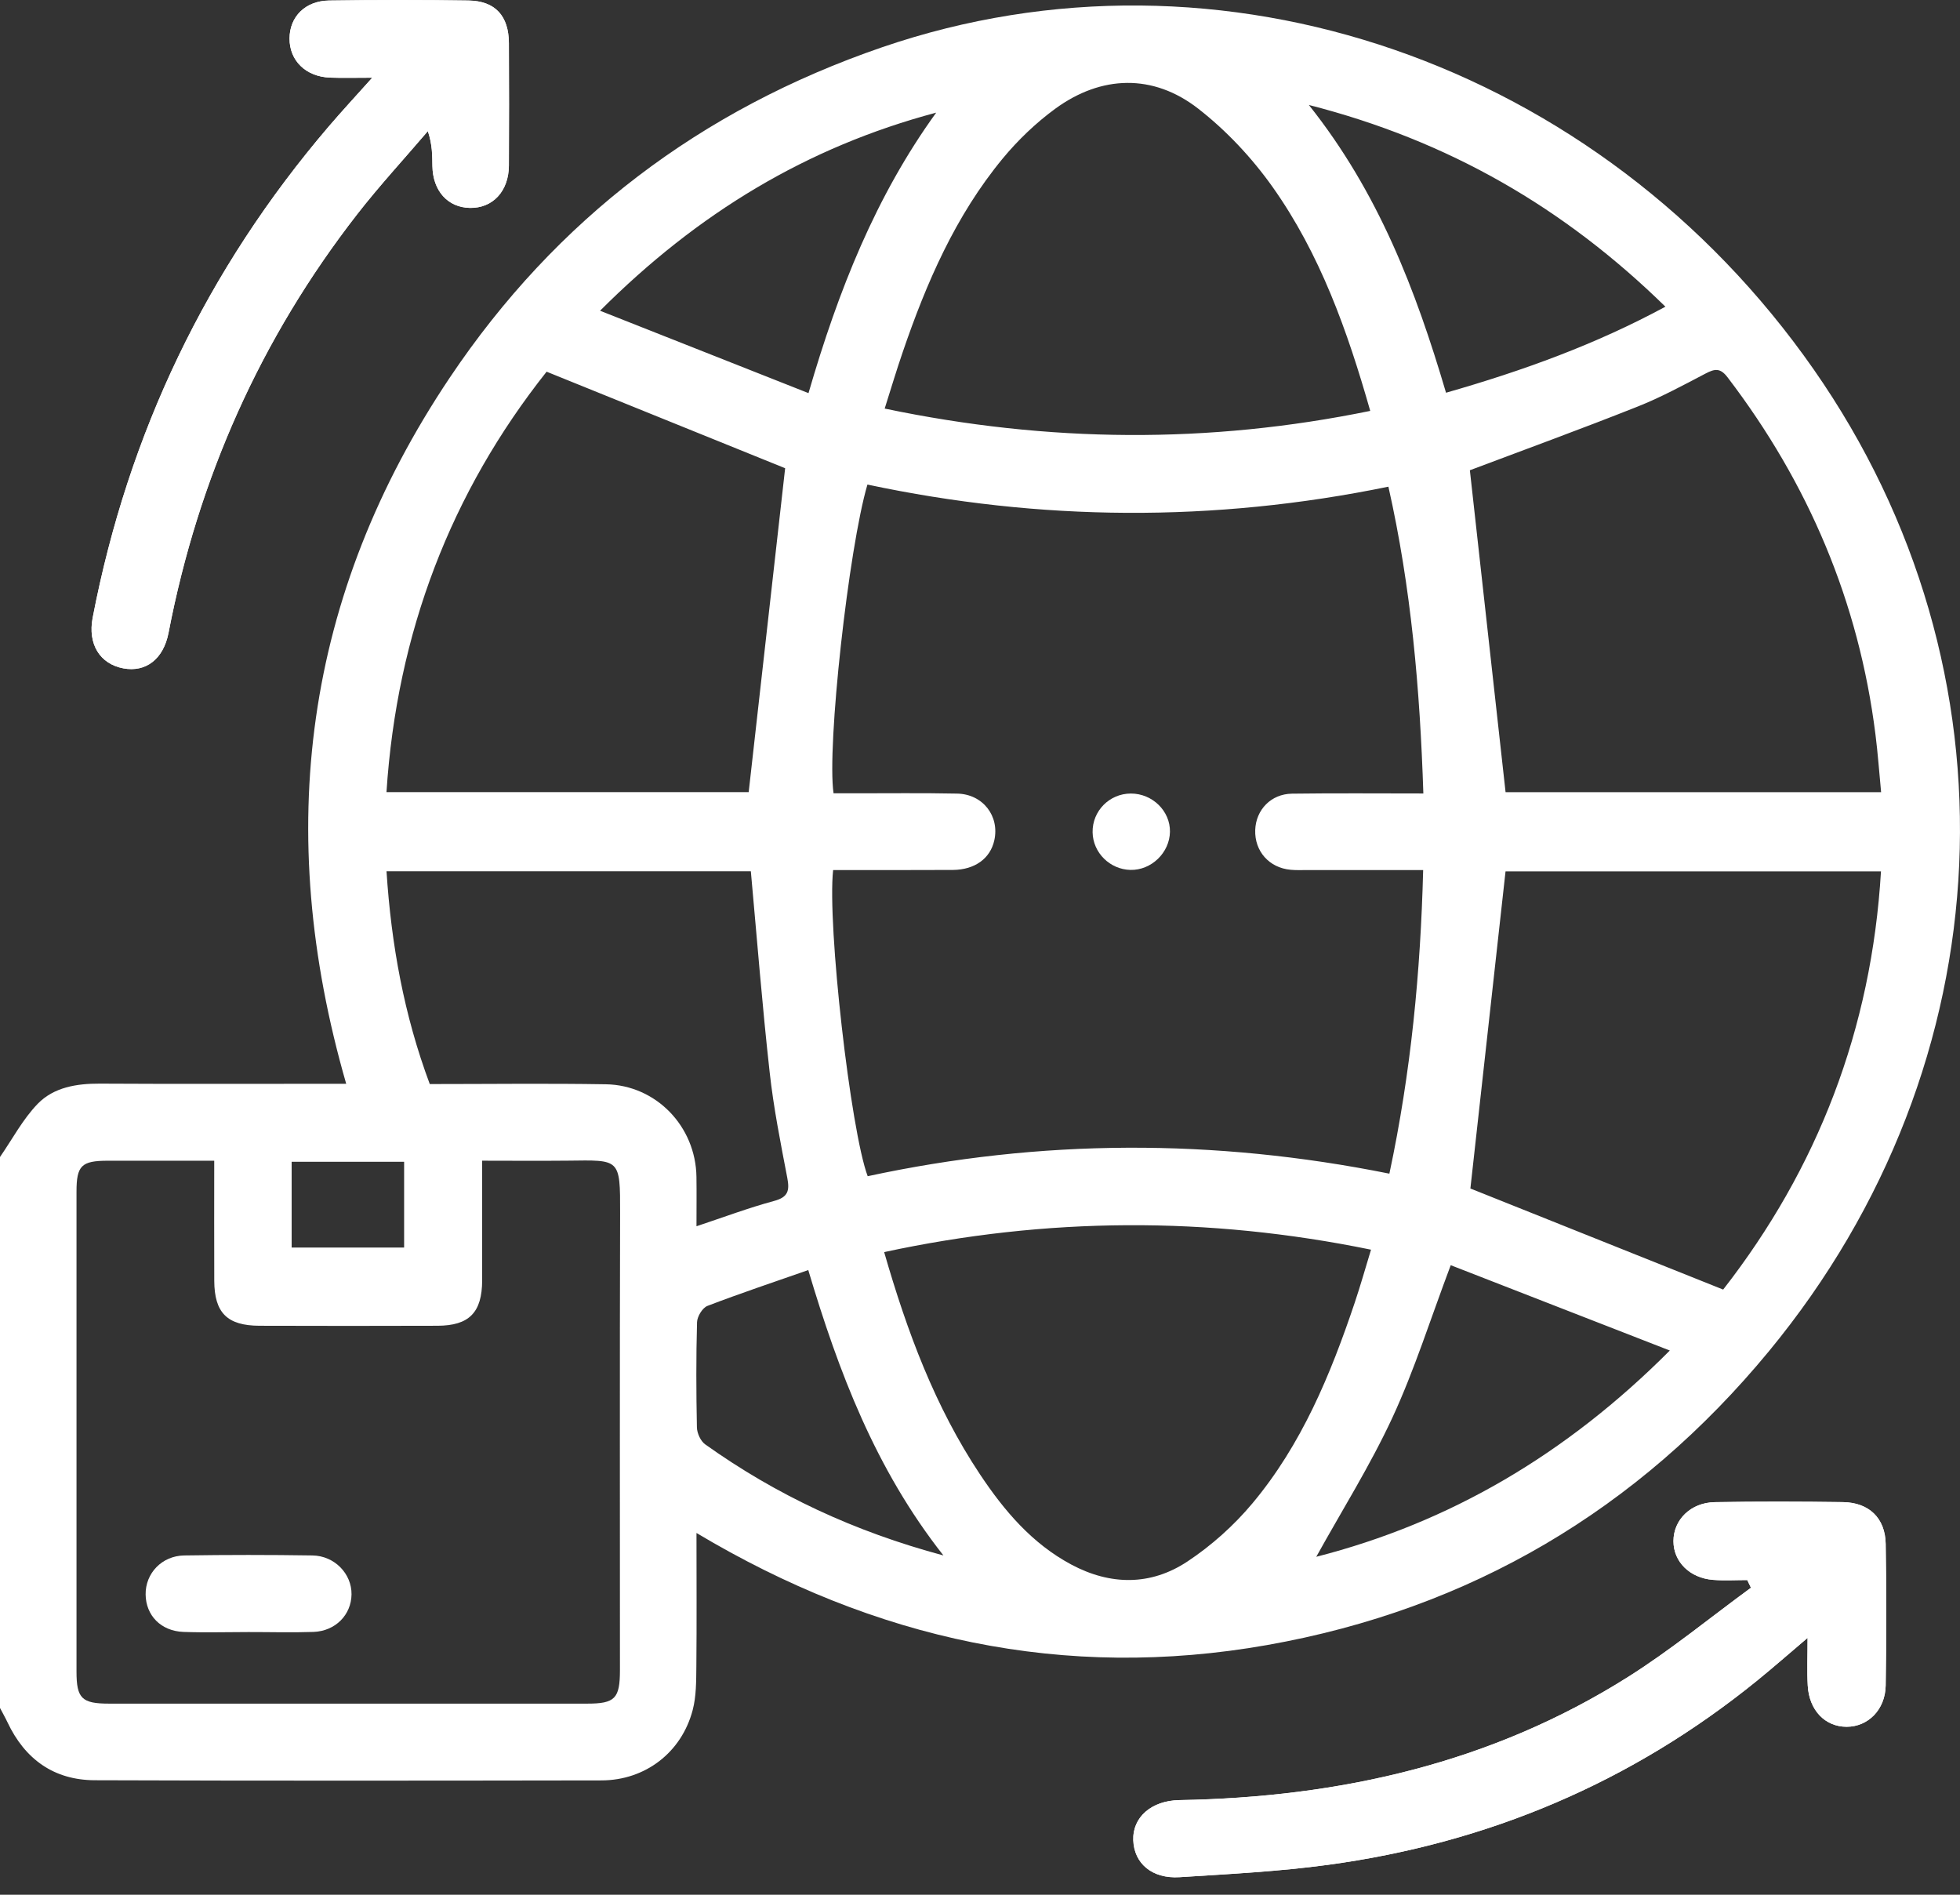 <svg width="60" height="58" viewBox="0 0 60 58" fill="none" xmlns="http://www.w3.org/2000/svg">
<rect x="0" y="0" width="60" height="58" fill="#333333" stroke="none"/>
<path d="M53.487 48.367C53.525 48.446 53.563 48.523 53.601 48.602C52.351 49.516 51.148 50.506 49.841 51.331C45.652 53.975 41.003 55.018 36.102 55.103C35.248 55.118 34.666 55.627 34.692 56.331C34.718 57.041 35.266 57.516 36.111 57.462C37.627 57.365 39.149 57.288 40.654 57.084C45.55 56.419 49.949 54.563 53.796 51.439C54.286 51.041 54.759 50.624 55.334 50.137C55.334 50.706 55.314 51.152 55.339 51.595C55.381 52.355 55.872 52.859 56.532 52.858C57.187 52.857 57.714 52.334 57.725 51.593C57.747 50.148 57.748 48.704 57.725 47.259C57.712 46.472 57.214 45.993 56.42 45.981C55.112 45.962 53.803 45.96 52.495 45.982C51.755 45.995 51.228 46.522 51.228 47.176C51.228 47.805 51.726 48.305 52.44 48.361C52.788 48.389 53.137 48.367 53.487 48.367ZM11.395 2.379C10.889 2.944 10.468 3.399 10.065 3.871C6.329 8.245 3.927 13.262 2.839 18.907C2.681 19.722 3.063 20.326 3.777 20.459C4.463 20.587 5.004 20.179 5.16 19.372C6.071 14.643 7.977 10.361 10.936 6.557C11.619 5.68 12.376 4.861 13.099 4.014C13.238 4.427 13.234 4.755 13.238 5.081C13.25 5.842 13.708 6.351 14.385 6.364C15.084 6.378 15.576 5.854 15.579 5.068C15.586 3.82 15.585 2.571 15.579 1.322C15.576 0.489 15.162 0.029 14.345 0.016C12.92 -0.006 11.496 -0.005 10.072 0.016C9.342 0.027 8.869 0.513 8.865 1.175C8.86 1.855 9.36 2.348 10.104 2.376C10.489 2.391 10.877 2.379 11.395 2.379Z" fill="white"/>
<path d="M0 35.417C0.38 34.868 0.698 34.259 1.157 33.786C1.648 33.283 2.343 33.168 3.053 33.171C5.337 33.184 7.621 33.176 9.904 33.176C10.112 33.176 10.321 33.176 10.598 33.176C8.365 25.44 9.307 18.213 13.768 11.561C17.019 6.711 21.461 3.348 27.002 1.447C37.348 -2.101 48.959 1.907 55.52 11.306C61.946 20.513 61.432 32.534 54.148 41.366C50.144 46.219 44.998 49.26 38.788 50.357C32.585 51.452 26.793 50.194 21.321 46.926C21.321 48.345 21.33 49.68 21.317 51.016C21.312 51.46 21.316 51.922 21.205 52.345C20.865 53.645 19.752 54.497 18.415 54.5C13.242 54.508 8.07 54.514 2.897 54.495C1.652 54.49 0.764 53.853 0.231 52.725C0.16 52.575 0.077 52.43 0 52.282C0 46.662 0 41.04 0 35.417ZM42.532 35.927C43.195 32.817 43.486 29.753 43.566 26.633C42.338 26.633 41.188 26.633 40.036 26.633C39.86 26.633 39.684 26.642 39.51 26.625C38.851 26.566 38.402 26.055 38.425 25.406C38.447 24.788 38.909 24.304 39.55 24.295C40.873 24.277 42.196 24.289 43.572 24.289C43.468 21.094 43.199 17.987 42.502 14.898C37.141 15.997 31.841 15.955 26.554 14.833C25.979 16.781 25.307 22.852 25.517 24.284C25.717 24.284 25.927 24.284 26.137 24.284C27.191 24.285 28.246 24.271 29.3 24.293C30.087 24.308 30.603 24.978 30.438 25.723C30.316 26.278 29.843 26.625 29.17 26.63C27.945 26.637 26.721 26.633 25.504 26.633C25.32 28.306 26.039 34.616 26.562 36.005C31.851 34.865 37.153 34.846 42.532 35.927ZM6.558 35.531C5.434 35.531 4.368 35.53 3.3 35.531C2.493 35.532 2.342 35.679 2.342 36.48C2.341 41.376 2.341 46.272 2.342 51.169C2.342 51.991 2.504 52.15 3.341 52.15C8.218 52.151 13.096 52.151 17.973 52.15C18.829 52.15 18.978 51.995 18.978 51.118C18.978 46.455 18.97 41.793 18.983 37.132C18.987 35.447 18.976 35.511 17.385 35.529C16.517 35.538 15.649 35.53 14.76 35.53C14.76 36.811 14.761 38 14.76 39.189C14.758 40.175 14.366 40.581 13.389 40.583C11.574 40.589 9.76 40.589 7.945 40.583C6.954 40.58 6.562 40.186 6.559 39.203C6.554 38.001 6.558 36.796 6.558 35.531ZM44.996 14.395C45.359 17.673 45.723 20.953 46.089 24.25C49.837 24.25 53.674 24.25 57.585 24.25C57.526 23.635 57.485 23.057 57.412 22.482C56.903 18.425 55.362 14.796 52.886 11.552C52.661 11.256 52.493 11.287 52.212 11.434C51.521 11.796 50.833 12.169 50.111 12.454C48.396 13.135 46.662 13.767 44.996 14.395ZM57.581 26.674C53.656 26.674 49.805 26.674 46.088 26.674C45.722 29.972 45.363 33.215 45.012 36.381C47.528 37.386 50.114 38.422 52.75 39.475C55.639 35.769 57.294 31.507 57.581 26.674ZM11.831 24.248C15.604 24.248 19.319 24.248 22.919 24.248C23.297 20.882 23.671 17.565 24.035 14.333C21.663 13.373 19.235 12.391 16.733 11.378C13.809 15.064 12.149 19.36 11.831 24.248ZM27.066 38.328C27.772 40.776 28.625 43.065 29.998 45.129C30.739 46.243 31.593 47.251 32.797 47.894C33.993 48.532 35.224 48.544 36.347 47.801C37.083 47.314 37.77 46.699 38.336 46.023C39.845 44.222 40.731 42.079 41.472 39.874C41.648 39.351 41.798 38.818 41.97 38.254C36.967 37.23 32.048 37.256 27.066 38.328ZM27.082 12.507C32.107 13.557 37.005 13.59 41.946 12.578C41.246 10.12 40.41 7.774 38.957 5.724C38.324 4.832 37.543 3.998 36.681 3.327C35.3 2.251 33.711 2.298 32.3 3.331C31.709 3.764 31.162 4.288 30.695 4.853C29.25 6.603 28.36 8.654 27.633 10.782C27.445 11.328 27.28 11.882 27.082 12.507ZM22.985 26.67C19.29 26.67 15.571 26.67 11.832 26.67C11.978 28.916 12.367 31.07 13.156 33.184C14.961 33.184 16.756 33.161 18.55 33.191C20.089 33.218 21.298 34.483 21.32 36.025C21.327 36.51 21.321 36.995 21.321 37.537C22.148 37.262 22.91 36.975 23.694 36.763C24.13 36.646 24.175 36.445 24.1 36.052C23.895 34.982 23.681 33.91 23.562 32.829C23.335 30.796 23.175 28.756 22.985 26.67ZM51.117 41.341C48.793 40.436 46.582 39.575 44.41 38.729C43.783 40.392 43.3 41.936 42.625 43.394C41.942 44.867 41.07 46.253 40.294 47.655C44.364 46.614 47.936 44.533 51.117 41.341ZM44.266 12.022C46.629 11.346 48.845 10.543 50.982 9.388C47.891 6.361 44.342 4.305 40.067 3.213C42.198 5.891 43.339 8.879 44.266 12.022ZM24.75 12.034C25.669 8.873 26.81 6.006 28.659 3.448C24.71 4.499 21.367 6.514 18.369 9.512C20.56 10.378 22.613 11.19 24.75 12.034ZM28.88 47.614C26.795 44.966 25.672 41.992 24.743 38.878C23.666 39.255 22.652 39.593 21.657 39.975C21.504 40.034 21.343 40.299 21.338 40.474C21.308 41.547 21.312 42.621 21.334 43.694C21.338 43.872 21.447 44.113 21.587 44.213C23.763 45.764 26.147 46.881 28.88 47.614ZM8.928 38.189C10.113 38.189 11.252 38.189 12.371 38.189C12.371 37.281 12.371 36.415 12.371 35.563C11.2 35.563 10.076 35.563 8.928 35.563C8.928 36.447 8.928 37.297 8.928 38.189Z" fill="white"/>
<path d="M53.487 48.367C53.139 48.367 52.788 48.389 52.44 48.362C51.726 48.307 51.228 47.807 51.228 47.177C51.228 46.523 51.755 45.995 52.495 45.983C53.803 45.961 55.111 45.964 56.42 45.982C57.215 45.994 57.712 46.473 57.725 47.26C57.748 48.705 57.747 50.15 57.725 51.594C57.713 52.334 57.186 52.858 56.532 52.859C55.872 52.86 55.381 52.356 55.339 51.596C55.314 51.153 55.334 50.707 55.334 50.138C54.76 50.625 54.286 51.042 53.796 51.44C49.949 54.563 45.55 56.421 40.654 57.085C39.15 57.289 37.627 57.367 36.111 57.463C35.267 57.517 34.718 57.043 34.692 56.333C34.666 55.629 35.247 55.118 36.102 55.104C41.005 55.02 45.653 53.976 49.841 51.332C51.148 50.507 52.35 49.518 53.601 48.603C53.563 48.523 53.525 48.446 53.487 48.367Z" fill="white"/>
<path d="M11.395 2.379C10.877 2.379 10.489 2.39 10.103 2.376C9.358 2.347 8.858 1.855 8.862 1.175C8.867 0.513 9.339 0.028 10.07 0.016C11.495 -0.005 12.919 -0.006 14.343 0.016C15.161 0.029 15.574 0.489 15.577 1.322C15.583 2.571 15.583 3.82 15.577 5.068C15.572 5.853 15.082 6.377 14.383 6.364C13.705 6.351 13.248 5.842 13.236 5.081C13.231 4.755 13.235 4.427 13.096 4.014C12.373 4.861 11.617 5.68 10.934 6.557C7.976 10.361 6.069 14.643 5.158 19.372C5.001 20.179 4.46 20.587 3.775 20.459C3.061 20.325 2.679 19.722 2.836 18.907C3.925 13.262 6.326 8.245 10.063 3.871C10.468 3.399 10.889 2.944 11.395 2.379Z" fill="white"/>
<path d="M34.618 24.291C35.277 24.29 35.825 24.826 35.815 25.461C35.805 26.102 35.246 26.642 34.607 26.629C33.977 26.616 33.458 26.102 33.447 25.479C33.435 24.826 33.962 24.292 34.618 24.291Z" fill="white"/>
<path d="M7.605 49.959C6.942 49.959 6.278 49.979 5.615 49.955C4.925 49.928 4.466 49.451 4.458 48.809C4.449 48.164 4.953 47.624 5.641 47.614C6.948 47.594 8.257 47.594 9.564 47.614C10.243 47.624 10.769 48.176 10.761 48.806C10.753 49.43 10.272 49.929 9.597 49.955C8.934 49.978 8.27 49.958 7.605 49.959Z" fill="white"/>
</svg>
